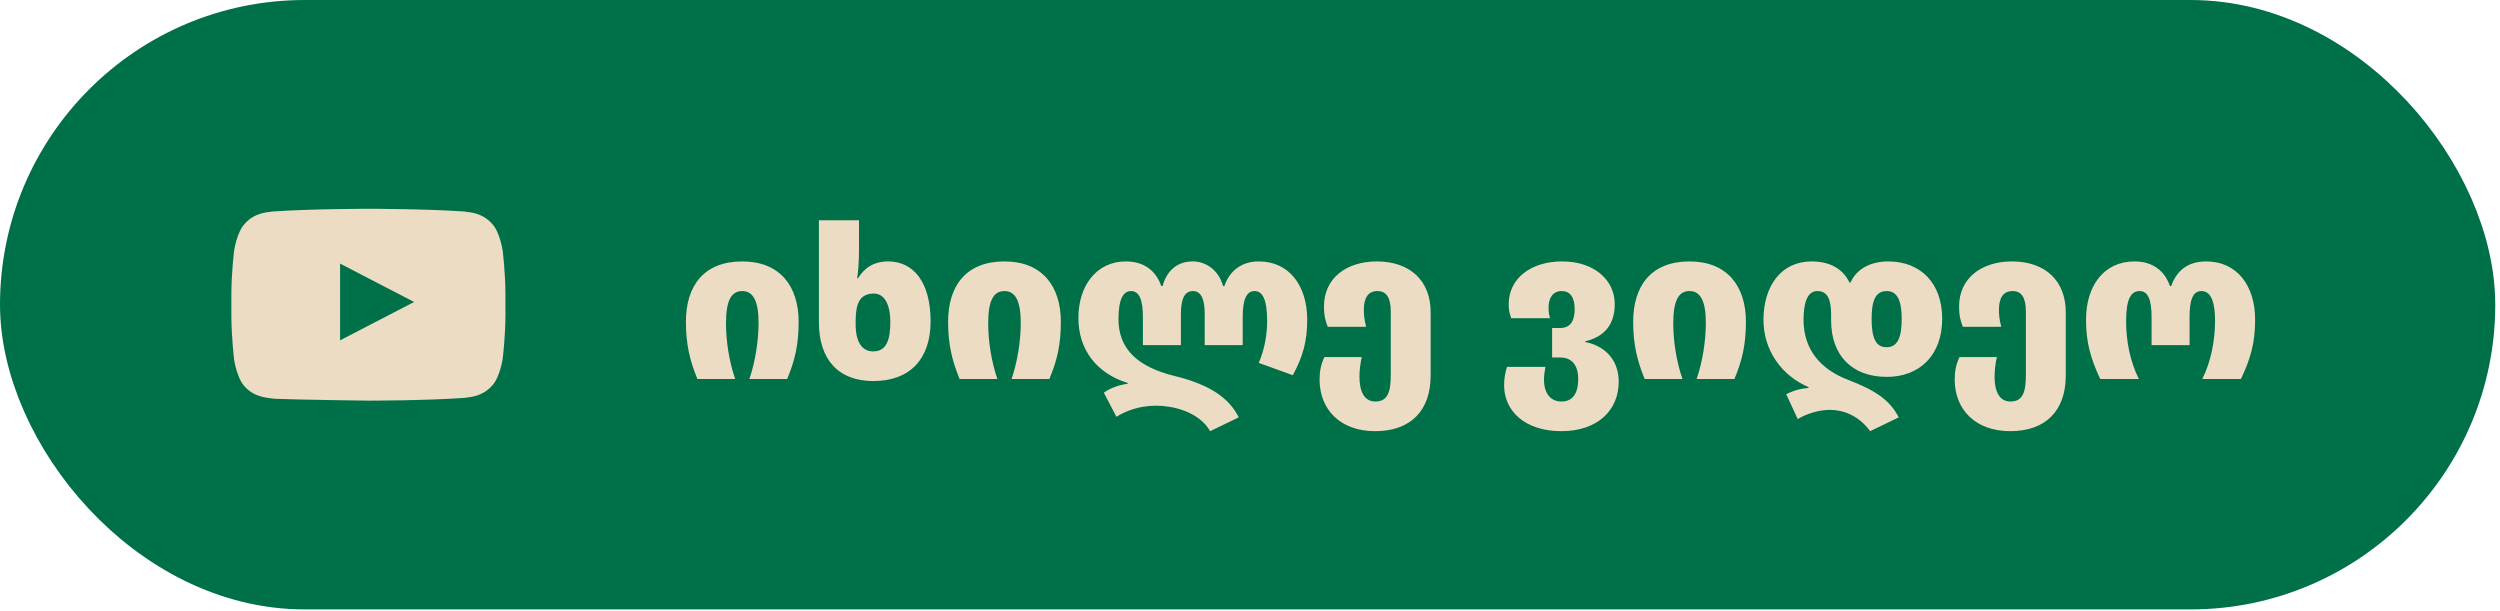 <svg xmlns="http://www.w3.org/2000/svg" width="303" height="74" viewBox="0 0 303 74" fill="none"><rect x="3.42" y="3.42" width="295.586" height="67.023" rx="33.511" fill="#007048"></rect><rect x="3.42" y="3.42" width="295.586" height="67.023" rx="33.511" stroke="#007048" stroke-width="6.839"></rect><g clip-path="url(#clip0_435_173)"><path d="M60.927 30.398C60.927 30.398 60.595 28.073 59.599 27.076C58.38 25.748 56.941 25.748 56.277 25.637C51.626 25.305 44.65 25.305 44.65 25.305C44.65 25.305 37.674 25.305 33.024 25.637C32.359 25.748 30.92 25.748 29.702 27.076C28.705 28.073 28.373 30.398 28.373 30.398C28.373 30.398 28.041 33.056 28.041 35.713V38.149C28.041 40.807 28.373 43.575 28.373 43.575C28.373 43.575 28.705 45.9 29.702 46.897C30.92 48.225 32.581 48.225 33.356 48.336C36.013 48.447 44.65 48.558 44.65 48.558C44.65 48.558 51.626 48.558 56.277 48.225C56.941 48.115 58.38 48.115 59.599 46.786C60.595 45.789 60.927 43.464 60.927 43.464C60.927 43.464 61.259 40.807 61.259 38.149V35.713C61.259 33.056 60.927 30.398 60.927 30.398ZM41.218 41.249V31.948L50.187 36.599L41.218 41.249Z" fill="#EBDCC3"></path></g><path d="M84.523 45.931C83.612 43.704 83.132 41.755 83.132 38.997C83.132 34.67 85.282 31.684 89.964 31.684C94.519 31.684 96.796 34.67 96.796 38.997C96.796 41.755 96.341 43.704 95.404 45.931H90.824C91.558 43.805 91.938 41.224 91.938 39.124C91.938 36.391 91.229 35.277 89.964 35.277C88.699 35.277 87.99 36.29 87.99 39.2C87.99 41.325 88.37 43.805 89.103 45.931H84.523ZM105.856 46.184C101.605 46.184 99.251 43.577 99.251 39.048V26.699H104.11V30.444C104.11 31.634 104.009 33.025 103.882 33.734H103.983C104.717 32.57 105.78 31.684 107.652 31.684C110.689 31.684 112.789 34.164 112.789 38.947C112.789 43.527 110.259 46.184 105.856 46.184ZM105.83 42.59C107.45 42.59 107.905 41.173 107.905 39.048C107.905 36.669 107.07 35.581 105.906 35.581C104.211 35.581 103.705 36.796 103.705 38.871V39.301C103.705 41.477 104.489 42.59 105.83 42.59ZM116.302 45.931C115.391 43.704 114.911 41.755 114.911 38.997C114.911 34.67 117.062 31.684 121.743 31.684C126.298 31.684 128.575 34.67 128.575 38.997C128.575 41.755 128.12 43.704 127.183 45.931H122.603C123.337 43.805 123.717 41.224 123.717 39.124C123.717 36.391 123.008 35.277 121.743 35.277C120.478 35.277 119.769 36.29 119.769 39.2C119.769 41.325 120.149 43.805 120.883 45.931H116.302ZM146.669 52.257C145.251 49.802 141.962 49.17 140.191 49.17C137.888 49.17 136.37 49.878 135.307 50.511L133.788 47.601C134.396 47.12 135.509 46.664 136.673 46.513V46.411C132.979 45.273 130.701 42.464 130.701 38.516C130.701 34.695 132.852 31.684 136.445 31.684C138.698 31.684 140.115 32.848 140.747 34.67H140.899C141.43 32.798 142.67 31.684 144.568 31.684C146.213 31.684 147.731 32.798 148.237 34.67H148.389C149.022 32.848 150.439 31.684 152.564 31.684C156.284 31.684 158.435 34.67 158.435 38.744C158.435 41.325 157.929 43.198 156.689 45.475L152.564 43.982C153.273 42.312 153.577 40.566 153.577 38.896C153.577 36.239 152.995 35.277 152.058 35.277C151.046 35.277 150.616 36.34 150.616 38.441V41.831H146.011V38.061C146.011 36.416 145.656 35.277 144.568 35.277C143.48 35.277 143.126 36.416 143.126 38.061V41.831H138.52V38.441C138.52 36.34 138.09 35.277 137.078 35.277C136.142 35.277 135.56 36.239 135.56 38.694C135.56 42.236 137.812 44.463 142.392 45.576C146.542 46.589 148.971 48.208 150.135 50.587L146.669 52.257ZM166.663 52.257C162.412 52.257 159.932 49.6 159.932 46.007C159.932 44.994 160.084 44.21 160.514 43.274H165.044C164.866 44.083 164.765 44.919 164.765 45.652C164.765 47.348 165.297 48.664 166.688 48.664C168.181 48.664 168.561 47.525 168.561 45.475V37.757C168.561 36.062 168.03 35.277 166.941 35.277C165.853 35.277 165.297 36.062 165.297 37.529C165.297 38.061 165.322 38.643 165.575 39.605H160.919C160.615 38.795 160.463 38.238 160.463 37.15C160.463 33.683 163.222 31.684 166.866 31.684C170.914 31.684 173.394 34.038 173.394 37.833V45.526C173.394 49.726 171.015 52.257 166.663 52.257ZM189.229 52.257C184.751 52.257 182.296 49.752 182.296 46.69C182.296 45.804 182.448 45.121 182.65 44.463H187.306C187.205 44.994 187.129 45.551 187.129 46.057C187.129 47.348 187.711 48.664 189.255 48.664C190.798 48.664 191.279 47.398 191.279 45.931C191.279 44.058 190.318 43.324 189.078 43.324H188.116V39.756H189.078C190.444 39.756 190.849 38.744 190.849 37.454C190.849 36.062 190.318 35.277 189.28 35.277C188.243 35.277 187.686 36.062 187.686 37.276C187.686 37.808 187.736 38.111 187.863 38.567H183.156C182.979 38.036 182.853 37.656 182.853 36.897C182.853 33.683 185.611 31.684 189.331 31.684C193.304 31.684 195.707 34.012 195.707 36.846C195.707 39.478 194.316 40.844 192.114 41.376V41.452C194.316 41.857 196.188 43.451 196.188 46.26C196.188 49.726 193.632 52.257 189.229 52.257ZM199.333 45.931C198.422 43.704 197.941 41.755 197.941 38.997C197.941 34.67 200.092 31.684 204.774 31.684C209.328 31.684 211.606 34.67 211.606 38.997C211.606 41.755 211.15 43.704 210.214 45.931H205.634C206.368 43.805 206.747 41.224 206.747 39.124C206.747 36.391 206.039 35.277 204.774 35.277C203.508 35.277 202.8 36.29 202.8 39.2C202.8 41.325 203.179 43.805 203.913 45.931H199.333ZM226.663 52.257C225.246 50.308 223.322 49.676 221.779 49.676C220.412 49.676 218.945 50.157 217.882 50.789L216.49 47.778C217.098 47.474 217.831 47.145 219.198 47.019V46.917C215.934 45.526 213.732 42.464 213.732 38.77C213.732 34.67 215.883 31.684 219.552 31.684C221.855 31.684 223.373 32.62 224.158 34.24H224.284C224.993 32.62 226.688 31.684 228.839 31.684C232.736 31.684 235.393 34.265 235.393 38.643C235.393 43.071 232.635 45.678 228.687 45.678C224.461 45.678 221.931 43.071 221.931 38.845V38.188C221.931 36.416 221.576 35.277 220.261 35.277C218.894 35.277 218.591 37.074 218.591 38.77C218.591 42.489 220.792 44.817 223.98 46.032C227.346 47.322 229.067 48.512 230.129 50.587L226.663 52.257ZM228.636 42.084C230.053 42.084 230.484 40.794 230.484 38.643C230.484 36.517 230.003 35.277 228.662 35.277C227.27 35.277 226.84 36.517 226.84 38.643C226.84 40.794 227.27 42.084 228.636 42.084ZM243.639 52.257C239.388 52.257 236.908 49.6 236.908 46.007C236.908 44.994 237.06 44.21 237.49 43.274H242.02C241.843 44.083 241.742 44.919 241.742 45.652C241.742 47.348 242.273 48.664 243.665 48.664C245.158 48.664 245.537 47.525 245.537 45.475V37.757C245.537 36.062 245.006 35.277 243.918 35.277C242.83 35.277 242.273 36.062 242.273 37.529C242.273 38.061 242.298 38.643 242.551 39.605H237.895C237.592 38.795 237.44 38.238 237.44 37.15C237.44 33.683 240.198 31.684 243.842 31.684C247.891 31.684 250.371 34.038 250.371 37.833V45.526C250.371 49.726 247.992 52.257 243.639 52.257ZM254.546 45.931C253.382 43.451 252.826 41.502 252.826 38.744C252.826 34.67 254.977 31.684 258.696 31.684C260.948 31.684 262.365 32.848 262.998 34.67H263.15C263.808 32.798 265.174 31.684 267.376 31.684C271.171 31.684 273.322 34.67 273.322 38.744C273.322 41.502 272.791 43.451 271.602 45.931H266.92C267.983 43.805 268.464 41.224 268.464 38.871C268.464 37.074 268.16 35.277 266.819 35.277C265.731 35.277 265.377 36.416 265.377 38.441V41.831H260.771V38.441C260.771 36.34 260.341 35.277 259.329 35.277C258.266 35.277 257.684 36.239 257.684 38.947C257.684 41.325 258.165 43.805 259.228 45.931H254.546Z" fill="#EBDCC3"></path><a href="https://www.youtube.com/shorts/kiJmE1w4VBg"><rect fill="black" fill-opacity="0" y="-8.958" width="192.316" height="34.414"></rect></a><defs><clipPath id="clip0_435_173"><rect width="34.195" height="34.195" fill="white" transform="translate(27.356 19.833)"></rect></clipPath></defs></svg>